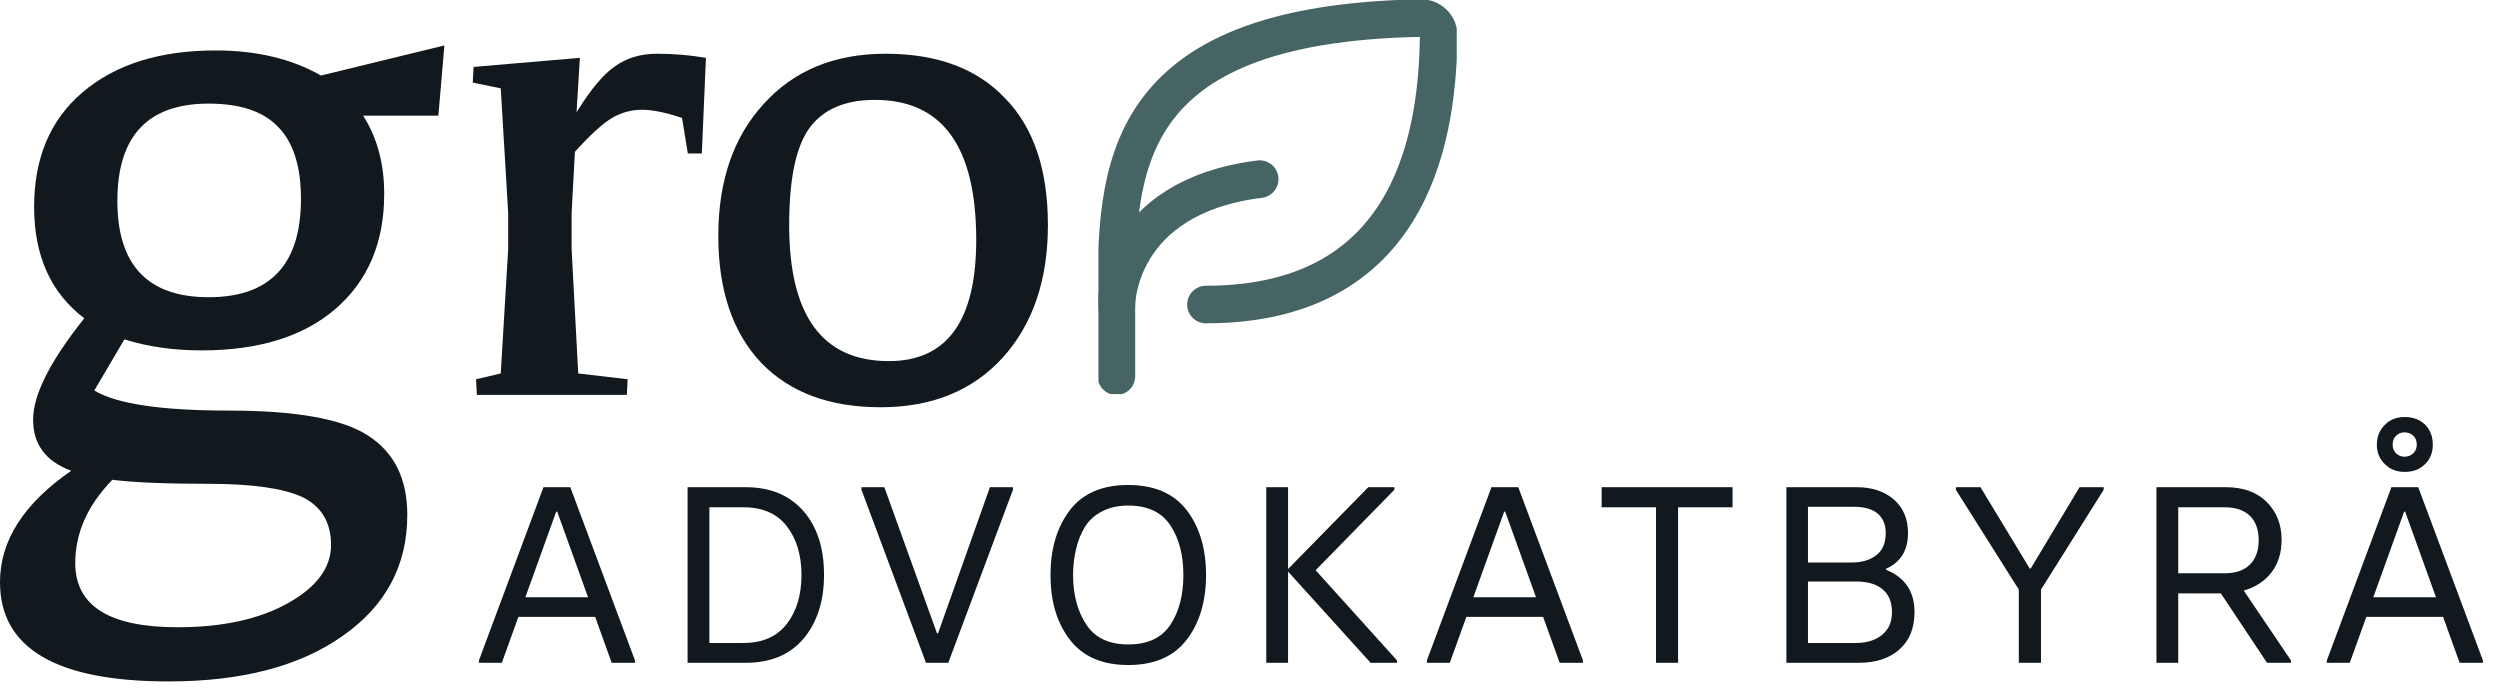 <?xml version="1.0" encoding="utf-8"?>
<svg xmlns="http://www.w3.org/2000/svg" width="133" height="37" viewBox="0 0 133 37" fill="none">
<path d="M25.194 3.56L30.849 3.078L30.673 5.972C31.433 4.744 32.12 3.926 32.734 3.517C33.347 3.078 34.093 2.859 34.969 2.859C35.846 2.859 36.709 2.932 37.556 3.078L37.337 8.163H36.592L36.285 6.278C35.437 5.986 34.721 5.84 34.137 5.84C33.581 5.84 33.055 5.986 32.558 6.278C32.062 6.571 31.404 7.17 30.586 8.076L30.41 11.32V13.249L30.761 19.868L33.391 20.175L33.347 21.008H25.369L25.325 20.175L26.64 19.868L27.035 13.249V11.32L26.64 4.7L25.15 4.393L25.194 3.56Z" fill="#11181E"/>
<path d="M47.288 19.211C50.386 19.211 51.935 17.063 51.935 12.767C51.935 7.798 50.138 5.314 46.543 5.314C44.936 5.314 43.767 5.825 43.036 6.848C42.335 7.842 41.984 9.552 41.984 11.977C41.984 16.8 43.752 19.211 47.288 19.211ZM46.85 21.666C44.132 21.666 42.013 20.877 40.493 19.298C38.974 17.691 38.214 15.441 38.214 12.547C38.214 9.625 39.018 7.287 40.625 5.533C42.233 3.75 44.395 2.859 47.113 2.859C49.86 2.859 51.979 3.648 53.47 5.226C54.989 6.775 55.749 9.026 55.749 11.977C55.749 14.9 54.946 17.253 53.338 19.035C51.731 20.789 49.568 21.666 46.85 21.666Z" fill="#11181E"/>
<path d="M11.474 2.683C13.645 2.683 15.512 3.128 17.078 4.018L23.642 2.417L23.322 6.152H19.319C20.067 7.327 20.44 8.714 20.44 10.315C20.44 12.912 19.569 14.958 17.825 16.453C16.117 17.911 13.751 18.641 10.727 18.641C9.233 18.641 7.863 18.445 6.618 18.054L5.017 20.775C6.191 21.487 8.575 21.843 12.168 21.843C15.761 21.843 18.234 22.288 19.586 23.177C20.974 24.067 21.668 25.472 21.668 27.393C21.668 30.097 20.511 32.25 18.199 33.851C15.922 35.452 12.844 36.252 8.966 36.252C2.989 36.252 0 34.491 0 30.969C0 28.763 1.263 26.788 3.789 25.045C2.437 24.547 1.761 23.64 1.761 22.323C1.761 21.007 2.668 19.21 4.483 16.933C2.704 15.581 1.815 13.606 1.815 11.009C1.815 8.412 2.668 6.384 4.376 4.925C6.12 3.431 8.486 2.683 11.474 2.683ZM9.446 33.37C11.83 33.37 13.787 32.944 15.317 32.09C16.847 31.236 17.612 30.204 17.612 28.994C17.612 27.785 17.096 26.931 16.064 26.433C15.032 25.97 13.378 25.739 11.101 25.739C8.824 25.739 7.116 25.668 5.977 25.525C4.661 26.877 4.003 28.354 4.003 29.955C4.003 32.232 5.817 33.37 9.446 33.37ZM11.101 5.512C7.863 5.512 6.244 7.238 6.244 10.689C6.244 14.104 7.863 15.812 11.101 15.812C14.374 15.812 16.011 14.069 16.011 10.582C16.011 8.839 15.601 7.558 14.783 6.739C14 5.921 12.773 5.512 11.101 5.512Z" fill="#11181E"/>
<path d="M30.34 25.919L33.78 35.131V35.261H32.542L31.663 32.818H27.578L26.698 35.261H25.48V35.131L28.913 25.919H30.34ZM27.949 31.776H31.285L29.643 27.216H29.591L27.949 31.776Z" fill="#11181E"/>
<path d="M36.58 35.261V25.919H39.675C40.978 25.919 42.001 26.343 42.743 27.19C43.473 28.024 43.838 29.157 43.838 30.59C43.838 31.963 43.482 33.083 42.769 33.952C42.04 34.825 41.008 35.261 39.675 35.261H36.58ZM37.74 34.206H39.558C40.569 34.206 41.338 33.865 41.864 33.183C42.381 32.51 42.639 31.646 42.639 30.59C42.639 29.539 42.381 28.677 41.864 28.004C41.343 27.326 40.574 26.988 39.558 26.988H37.74V34.206Z" fill="#11181E"/>
<path d="M49.263 35.261L45.83 26.056V25.919H47.048L49.85 33.698H49.902L52.664 25.919H53.889V26.056L50.449 35.261H49.263Z" fill="#11181E"/>
<path d="M63.119 34.05C62.433 34.936 61.401 35.379 60.025 35.379C58.648 35.379 57.616 34.936 56.93 34.05C56.235 33.164 55.888 32.011 55.888 30.59C55.888 29.179 56.235 28.024 56.93 27.125C57.608 26.243 58.639 25.802 60.025 25.802C61.397 25.802 62.429 26.243 63.119 27.125C63.814 28.024 64.162 29.179 64.162 30.59C64.162 31.998 63.814 33.151 63.119 34.05ZM60.025 34.284C61.058 34.284 61.805 33.935 62.266 33.235C62.726 32.541 62.956 31.659 62.956 30.59C62.956 29.526 62.726 28.647 62.266 27.952C61.801 27.248 61.054 26.896 60.025 26.896C59.486 26.896 59.024 26.999 58.637 27.203C58.233 27.407 57.925 27.687 57.712 28.043C57.495 28.404 57.341 28.79 57.249 29.203C57.141 29.65 57.087 30.113 57.087 30.59C57.087 31.637 57.323 32.519 57.797 33.235C58.257 33.935 59 34.284 60.025 34.284Z" fill="#11181E"/>
<path d="M69.991 30.336L74.317 35.131V35.261H72.916L68.525 30.408V35.261H67.366V25.919H68.525V30.271L72.793 25.919H74.18V26.056L69.991 30.336Z" fill="#11181E"/>
<path d="M80.772 25.919L84.212 35.131V35.261H82.974L82.094 32.818H78.01L77.13 35.261H75.912V35.131L79.345 25.919H80.772ZM78.381 31.776H81.717L80.075 27.216H80.023L78.381 31.776Z" fill="#11181E"/>
<path d="M88.1 35.261V26.988H85.207V25.919H92.172V26.988H89.273V35.261H88.1Z" fill="#11181E"/>
<path d="M95.037 35.261V25.919H98.783C99.582 25.919 100.236 26.134 100.744 26.564C101.252 27.007 101.506 27.602 101.506 28.349C101.506 29.279 101.115 29.915 100.334 30.258V30.31C101.346 30.718 101.852 31.47 101.852 32.564C101.852 33.407 101.589 34.065 101.063 34.538C100.529 35.02 99.802 35.261 98.881 35.261H95.037ZM96.184 29.926H98.503C99.059 29.926 99.504 29.791 99.838 29.522C100.16 29.266 100.321 28.875 100.321 28.349C100.321 27.911 100.177 27.568 99.891 27.32C99.6 27.081 99.187 26.962 98.653 26.962H96.184V29.926ZM96.184 34.206H98.744C99.313 34.206 99.775 34.061 100.132 33.77C100.479 33.487 100.653 33.086 100.653 32.564C100.653 32.035 100.488 31.631 100.158 31.353C99.828 31.075 99.356 30.936 98.744 30.936H96.184V34.206Z" fill="#11181E"/>
<path d="M107.401 35.261V31.366L104.053 26.056V25.919H105.362L107.981 30.245H108.033L110.632 25.919H111.916V26.056L108.58 31.366V35.261H107.401Z" fill="#11181E"/>
<path d="M119.368 31.418L121.876 35.131V35.261H120.605L118.149 31.568H115.882V35.261H114.723V25.919H118.416C119.342 25.919 120.067 26.182 120.592 26.708C121.118 27.233 121.381 27.904 121.381 28.721C121.381 29.407 121.203 29.982 120.846 30.447C120.486 30.916 119.993 31.24 119.368 31.418ZM115.882 26.988V30.499H118.351C118.938 30.499 119.387 30.343 119.7 30.03C120.008 29.722 120.162 29.292 120.162 28.74C120.162 28.184 120.008 27.752 119.7 27.444C119.383 27.14 118.933 26.988 118.351 26.988H115.882Z" fill="#11181E"/>
<path d="M127.927 25.105C127.501 25.105 127.152 24.968 126.878 24.695C126.591 24.421 126.448 24.073 126.448 23.652C126.448 23.235 126.591 22.884 126.878 22.597C127.152 22.323 127.501 22.186 127.927 22.186C128.37 22.186 128.73 22.319 129.008 22.584C129.286 22.862 129.425 23.218 129.425 23.652C129.425 24.082 129.286 24.43 129.008 24.695C128.735 24.968 128.374 25.105 127.927 25.105ZM127.914 23.001C127.74 23.001 127.59 23.064 127.464 23.19C127.347 23.307 127.288 23.461 127.288 23.652C127.288 23.839 127.347 23.991 127.464 24.108C127.59 24.234 127.74 24.297 127.914 24.297C128.109 24.297 128.27 24.234 128.396 24.108C128.513 23.991 128.572 23.839 128.572 23.652C128.572 23.461 128.513 23.307 128.396 23.19C128.27 23.064 128.109 23.001 127.914 23.001ZM128.65 25.919L132.09 35.131V35.261H130.852L129.972 32.818H125.888L125.008 35.261H123.79V35.131L127.223 25.919H128.65ZM126.259 31.776H129.595L127.953 27.216H127.901L126.259 31.776Z" fill="#11181E"/>
<g clip-path="url(#clip0)">
<path d="M64.157 16.201C75.549 16.201 76.467 6.509 76.54 1.903C76.541 1.778 76.516 1.654 76.468 1.538C76.42 1.422 76.349 1.318 76.26 1.23C76.17 1.142 76.064 1.073 75.948 1.027C75.831 0.981 75.707 0.959 75.581 0.962C59.392 1.259 59.392 9.108 59.392 16.201V20.013" stroke="#456463" stroke-width="2" stroke-linecap="round" stroke-linejoin="round"/>
<path d="M59.392 16.201C59.392 16.201 59.392 10.483 67.016 9.53" stroke="#456463" stroke-width="2" stroke-linecap="round" stroke-linejoin="round"/>
</g>
<defs>
<clipPath id="clip0">
<rect width="19.06" height="20.966" fill="white" transform="translate(58.438)"/>
</clipPath>
</defs>
</svg>